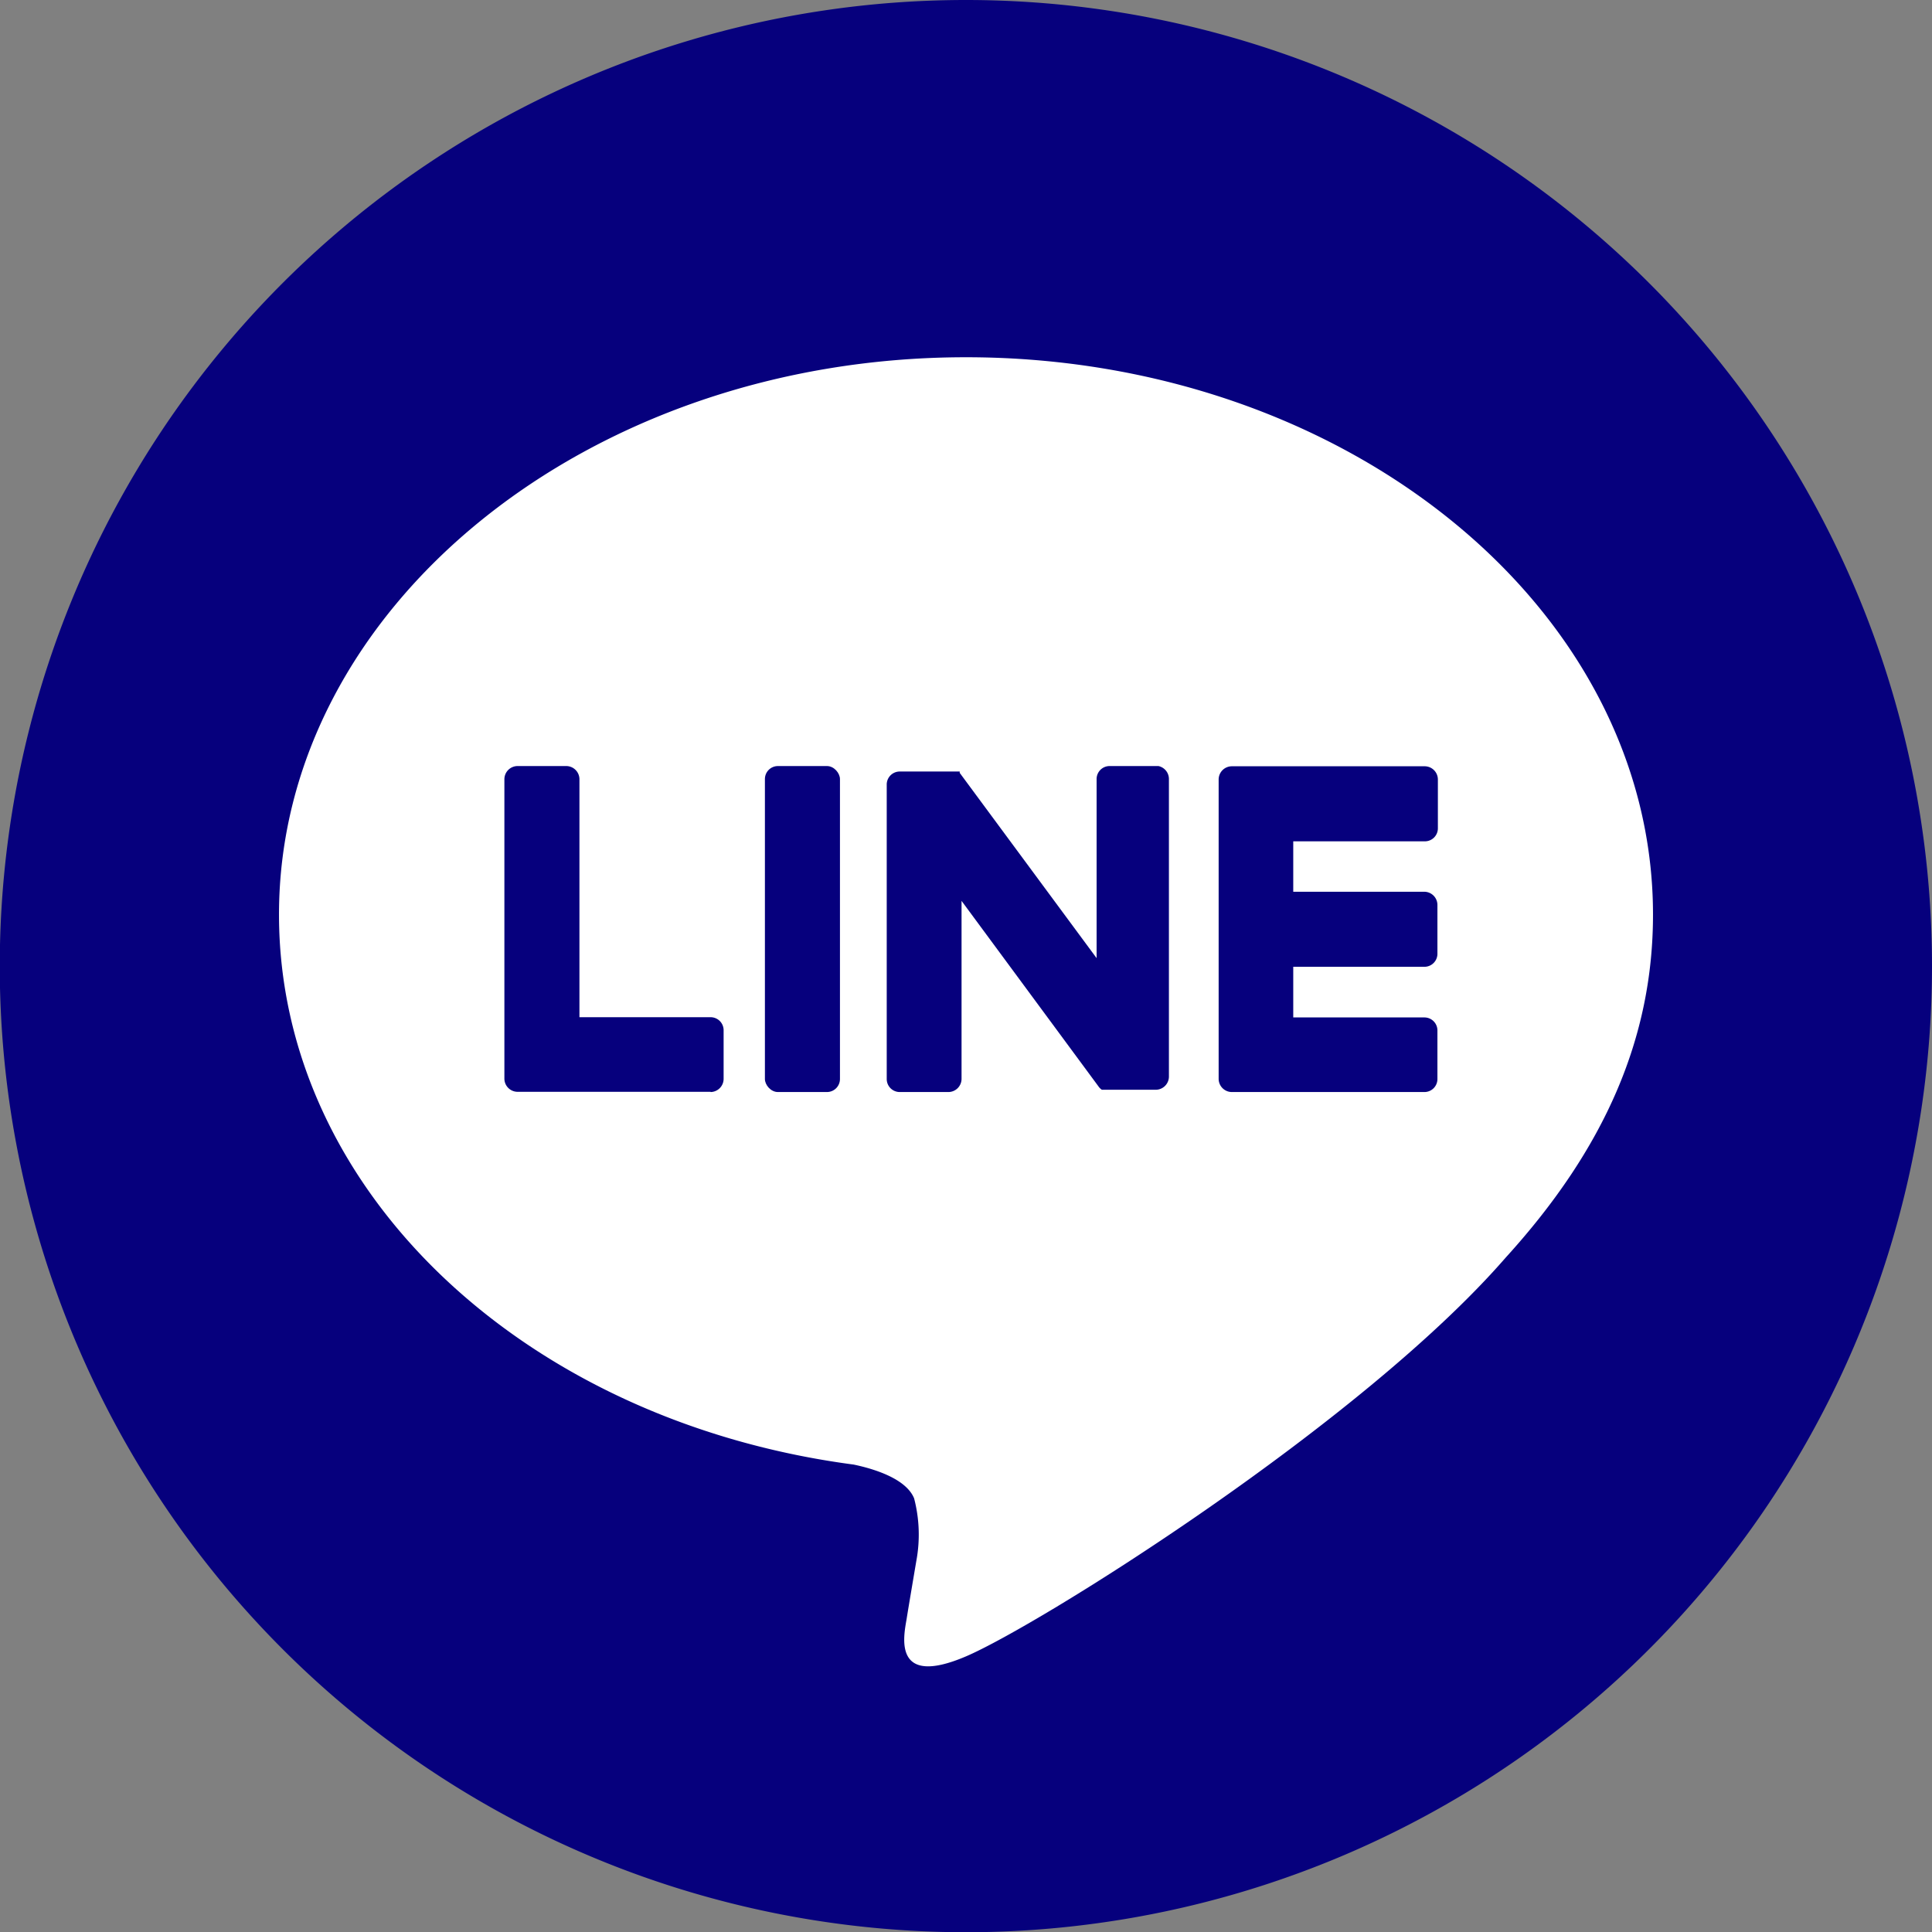 <svg xmlns="http://www.w3.org/2000/svg" viewBox="0 0 84.69 84.69"><rect x="0" y="0" width="84.69" height="84.69" fill="#808080" stroke="none"/><defs><style>.cls-1{fill:#06007d;}.cls-2{fill:#fff;}</style></defs><g id="レイヤー_2" data-name="レイヤー 2"><g id="text"><path class="cls-1" d="M84.69,42.35A42.35,42.35,0,1,1,42.34,0,42.35,42.35,0,0,1,84.69,42.35Z"/><path class="cls-2" d="M72.46,40.09c0-13.47-13.51-24.43-30.12-24.43s-30.11,11-30.11,24.43c0,12.08,10.72,22.2,25.19,24.11,1,.21,2.31.65,2.65,1.48a6.29,6.29,0,0,1,.1,2.73s-.36,2.12-.43,2.57c-.13.76-.61,3,2.6,1.63S59.68,62.4,66,55.13h0C70.36,50.34,72.46,45.48,72.46,40.09Z"/><path class="cls-1" d="M62.44,47.87H54a.58.58,0,0,1-.58-.57h0V34.17h0a.58.58,0,0,1,.58-.58h8.46a.58.58,0,0,1,.57.58v2.13a.57.57,0,0,1-.57.58H56.69v2.21h5.75a.58.58,0,0,1,.57.58v2.13a.57.57,0,0,1-.57.58H56.69v2.22h5.75a.57.57,0,0,1,.57.57V47.3A.57.57,0,0,1,62.44,47.87Z"/><path class="cls-1" d="M31.15,47.87a.58.58,0,0,0,.57-.57V45.16a.57.57,0,0,0-.57-.57H25.4V34.16a.58.58,0,0,0-.58-.58H22.69a.58.58,0,0,0-.58.58V47.29h0a.58.58,0,0,0,.58.57h8.46Z"/><rect class="cls-1" x="33.53" y="33.58" width="3.29" height="14.29" rx="0.57"/><path class="cls-1" d="M50.78,33.58H48.64a.57.57,0,0,0-.57.58V42l-6-8.12,0-.06h0l0,0h0l0,0h0l0,0h0l0,0h0l0,0H39.44a.57.57,0,0,0-.57.58V47.3a.57.57,0,0,0,.57.57h2.14a.58.58,0,0,0,.57-.57V39.49l6,8.13a.54.54,0,0,0,.15.15h0l0,0h0l0,0h.09l.15,0h2.13a.58.58,0,0,0,.57-.57V34.16A.58.58,0,0,0,50.78,33.58Z"/></g></g></svg>